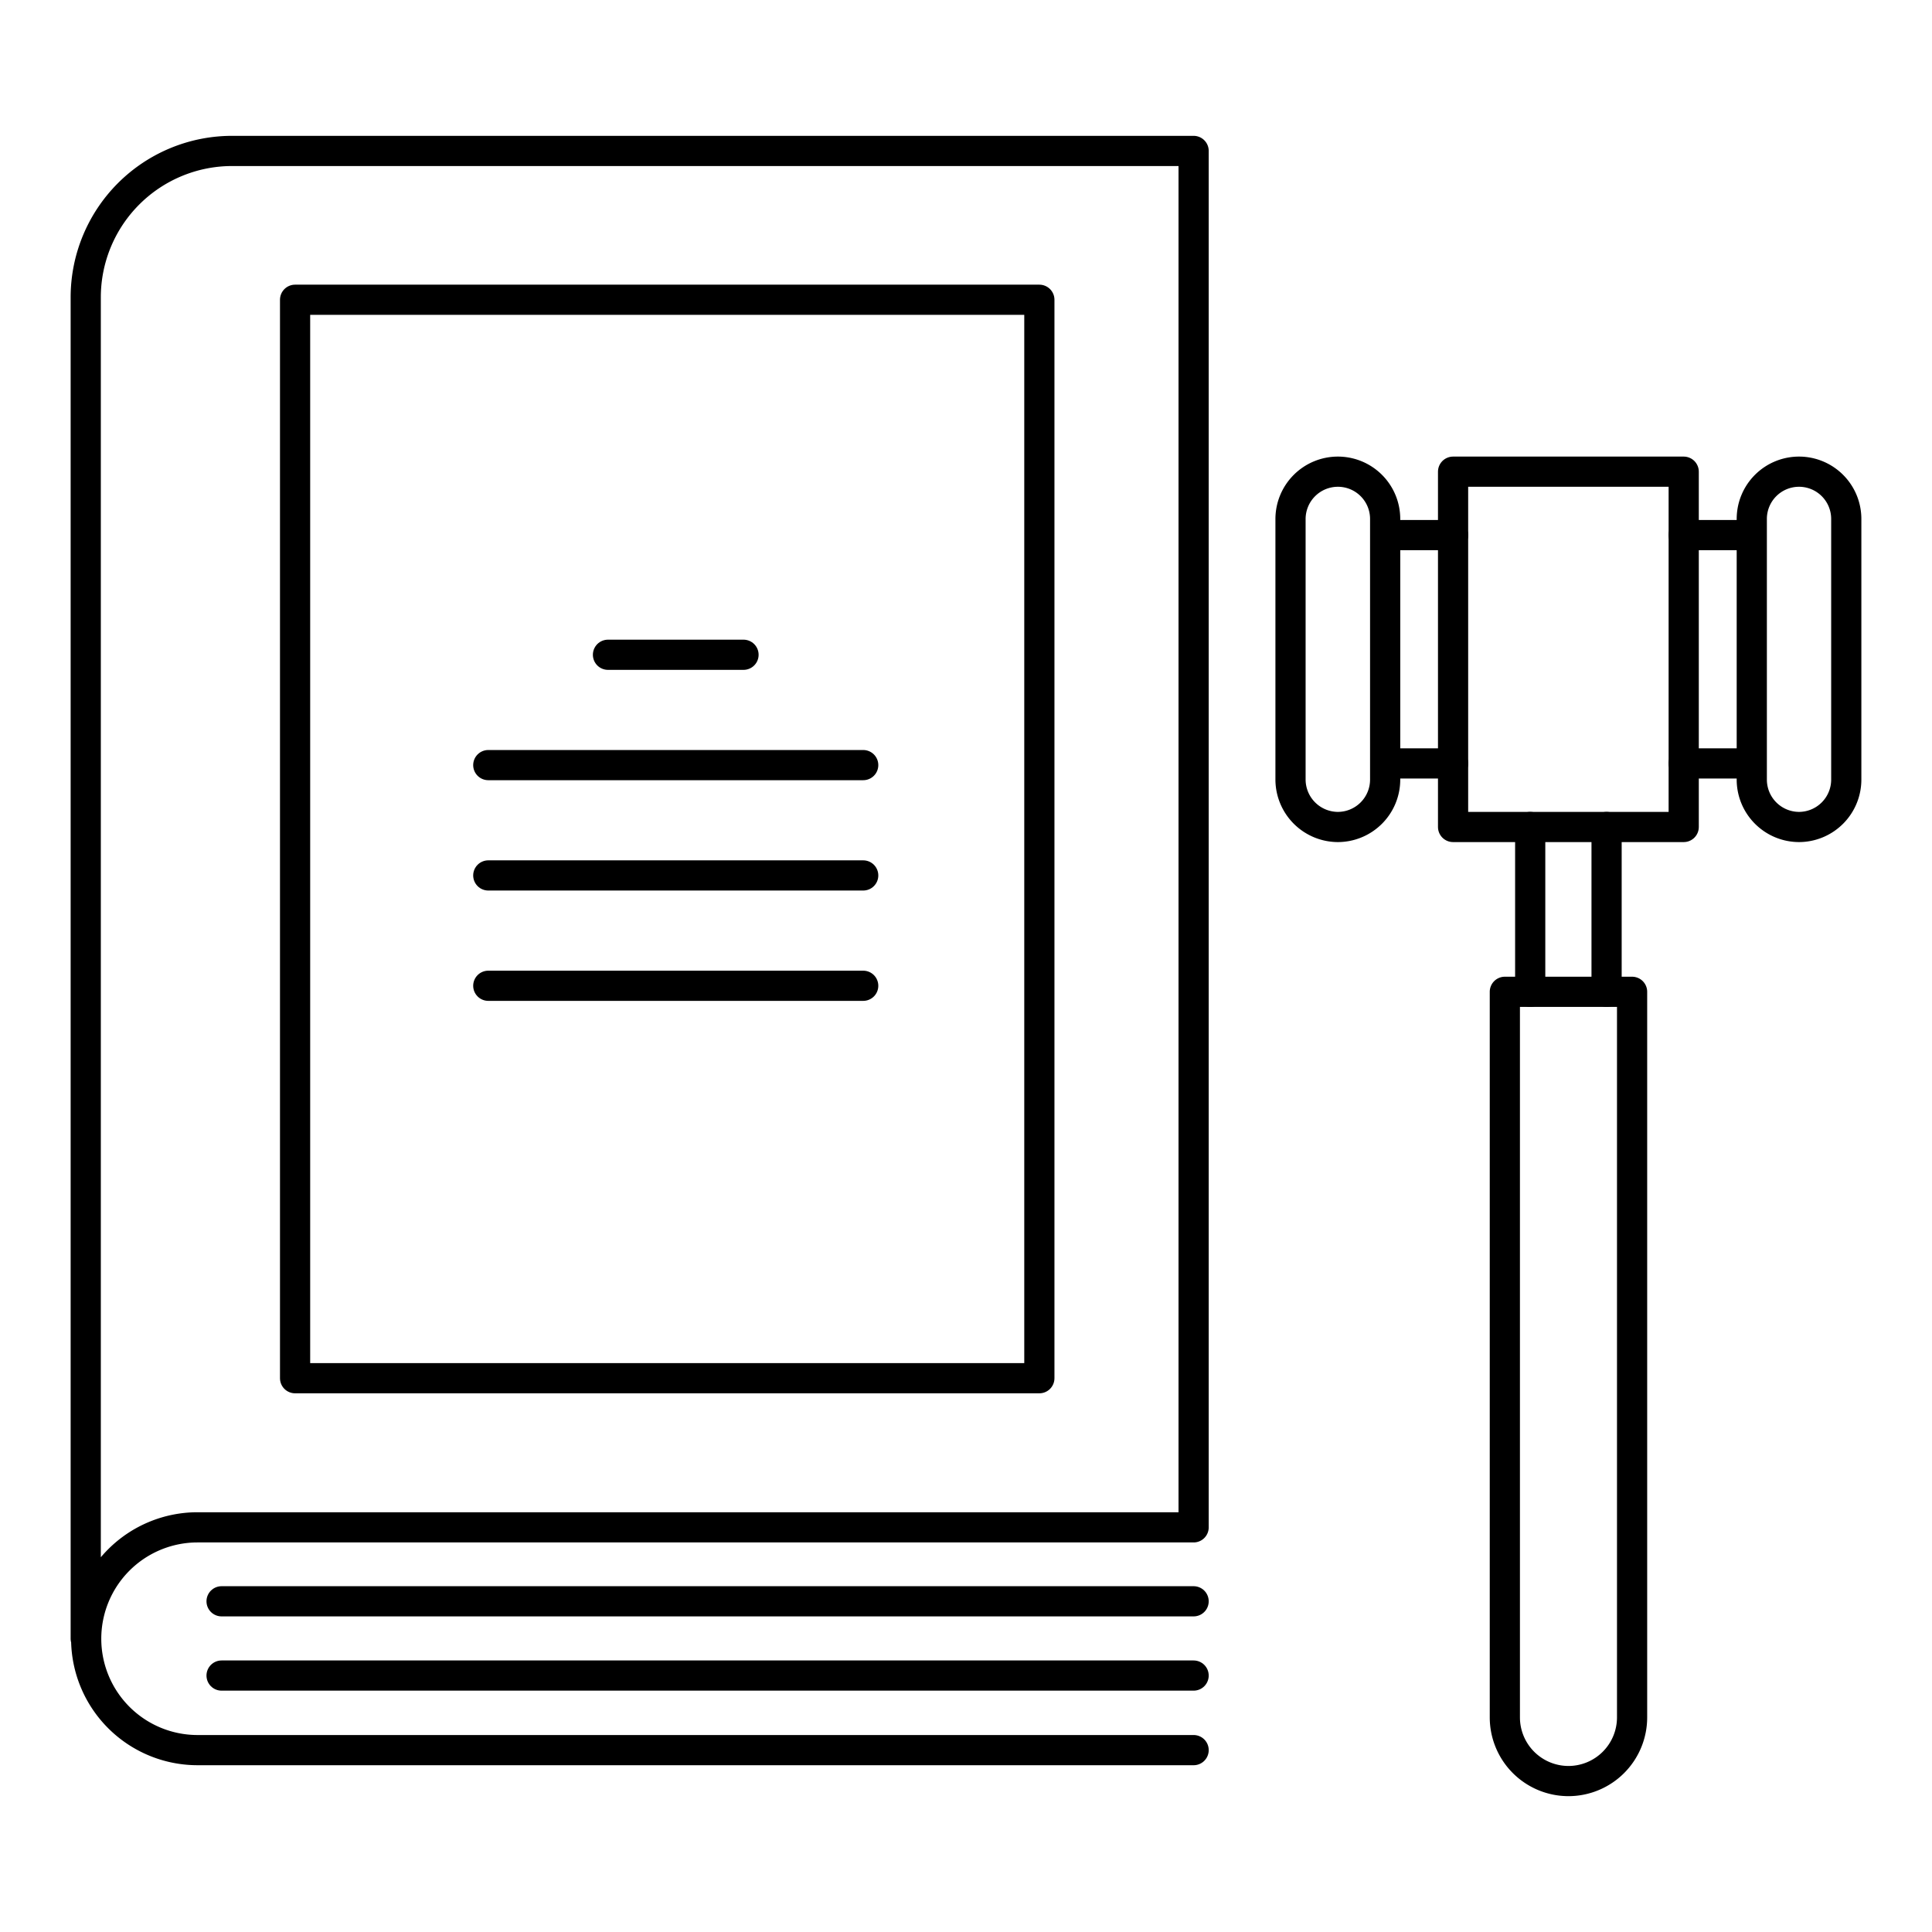 <svg id="Layer_1" data-name="Layer 1" xmlns="http://www.w3.org/2000/svg" viewBox="0 0 128 128"><title>iStar_Design_Business_LineIcons_Live-82</title><path d="M5.68,108.56V19.69A9.7,9.7,0,0,1,15.37,10H79.08v91.19h-66a7.38,7.38,0,0,0-7.37,7.38h0a7.38,7.38,0,0,0,7.37,7.38h66" style="fill:none;stroke:#000;stroke-linecap:round;stroke-linejoin:round;stroke-width:2px"/><line x1="79.08" y1="106.09" x2="14.68" y2="106.09" style="fill:none;stroke:#000;stroke-linecap:round;stroke-linejoin:round;stroke-width:2px"/><line x1="79.08" y1="111.01" x2="14.68" y2="111.01" style="fill:none;stroke:#000;stroke-linecap:round;stroke-linejoin:round;stroke-width:2px"/><rect x="19.55" y="19.86" width="49.31" height="71.45" style="fill:none;stroke:#000;stroke-linecap:round;stroke-linejoin:round;stroke-width:2px"/><line x1="40.28" y1="43.38" x2="49.26" y2="43.38" style="fill:none;stroke:#000;stroke-linecap:round;stroke-linejoin:round;stroke-width:2px"/><line x1="32.35" y1="50.69" x2="57.19" y2="50.69" style="fill:none;stroke:#000;stroke-linecap:round;stroke-linejoin:round;stroke-width:2px"/><line x1="32.35" y1="58" x2="57.19" y2="58" style="fill:none;stroke:#000;stroke-linecap:round;stroke-linejoin:round;stroke-width:2px"/><line x1="32.35" y1="65.31" x2="57.19" y2="65.31" style="fill:none;stroke:#000;stroke-linecap:round;stroke-linejoin:round;stroke-width:2px"/><line x1="91.97" y1="35.45" x2="96.27" y2="35.45" style="fill:none;stroke:#000;stroke-linecap:round;stroke-linejoin:round;stroke-width:2px"/><line x1="91.97" y1="50.58" x2="96.27" y2="50.58" style="fill:none;stroke:#000;stroke-linecap:round;stroke-linejoin:round;stroke-width:2px"/><line x1="111.55" y1="35.45" x2="115.86" y2="35.45" style="fill:none;stroke:#000;stroke-linecap:round;stroke-linejoin:round;stroke-width:2px"/><line x1="111.55" y1="50.58" x2="115.86" y2="50.58" style="fill:none;stroke:#000;stroke-linecap:round;stroke-linejoin:round;stroke-width:2px"/><path d="M88.64,54.79h0a3.15,3.15,0,0,1-3.14-3.14V34.38a3.14,3.14,0,0,1,3.14-3.13h0a3.13,3.13,0,0,1,3.13,3.13V51.65A3.14,3.14,0,0,1,88.64,54.79Z" style="fill:none;stroke:#000;stroke-linecap:round;stroke-linejoin:round;stroke-width:2px"/><path d="M119.19,54.79h0a3.14,3.14,0,0,1-3.13-3.14V34.38a3.13,3.13,0,0,1,3.13-3.13h0a3.13,3.13,0,0,1,3.13,3.13V51.65A3.14,3.14,0,0,1,119.19,54.79Z" style="fill:none;stroke:#000;stroke-linecap:round;stroke-linejoin:round;stroke-width:2px"/><rect x="96.27" y="31.25" width="15.28" height="23.54" style="fill:none;stroke:#000;stroke-linecap:round;stroke-linejoin:round;stroke-width:2px"/><path d="M103.91,118h0a4.22,4.22,0,0,1-4.21-4.22V65.71h8.43v48.08A4.22,4.22,0,0,1,103.91,118Z" style="fill:none;stroke:#000;stroke-linecap:round;stroke-linejoin:round;stroke-width:2px"/><line x1="106.44" y1="54.79" x2="106.44" y2="65.71" style="fill:none;stroke:#000;stroke-linecap:round;stroke-linejoin:round;stroke-width:2px"/><line x1="101.38" y1="65.71" x2="101.38" y2="54.79" style="fill:none;stroke:#000;stroke-linecap:round;stroke-linejoin:round;stroke-width:2px"/></svg>
